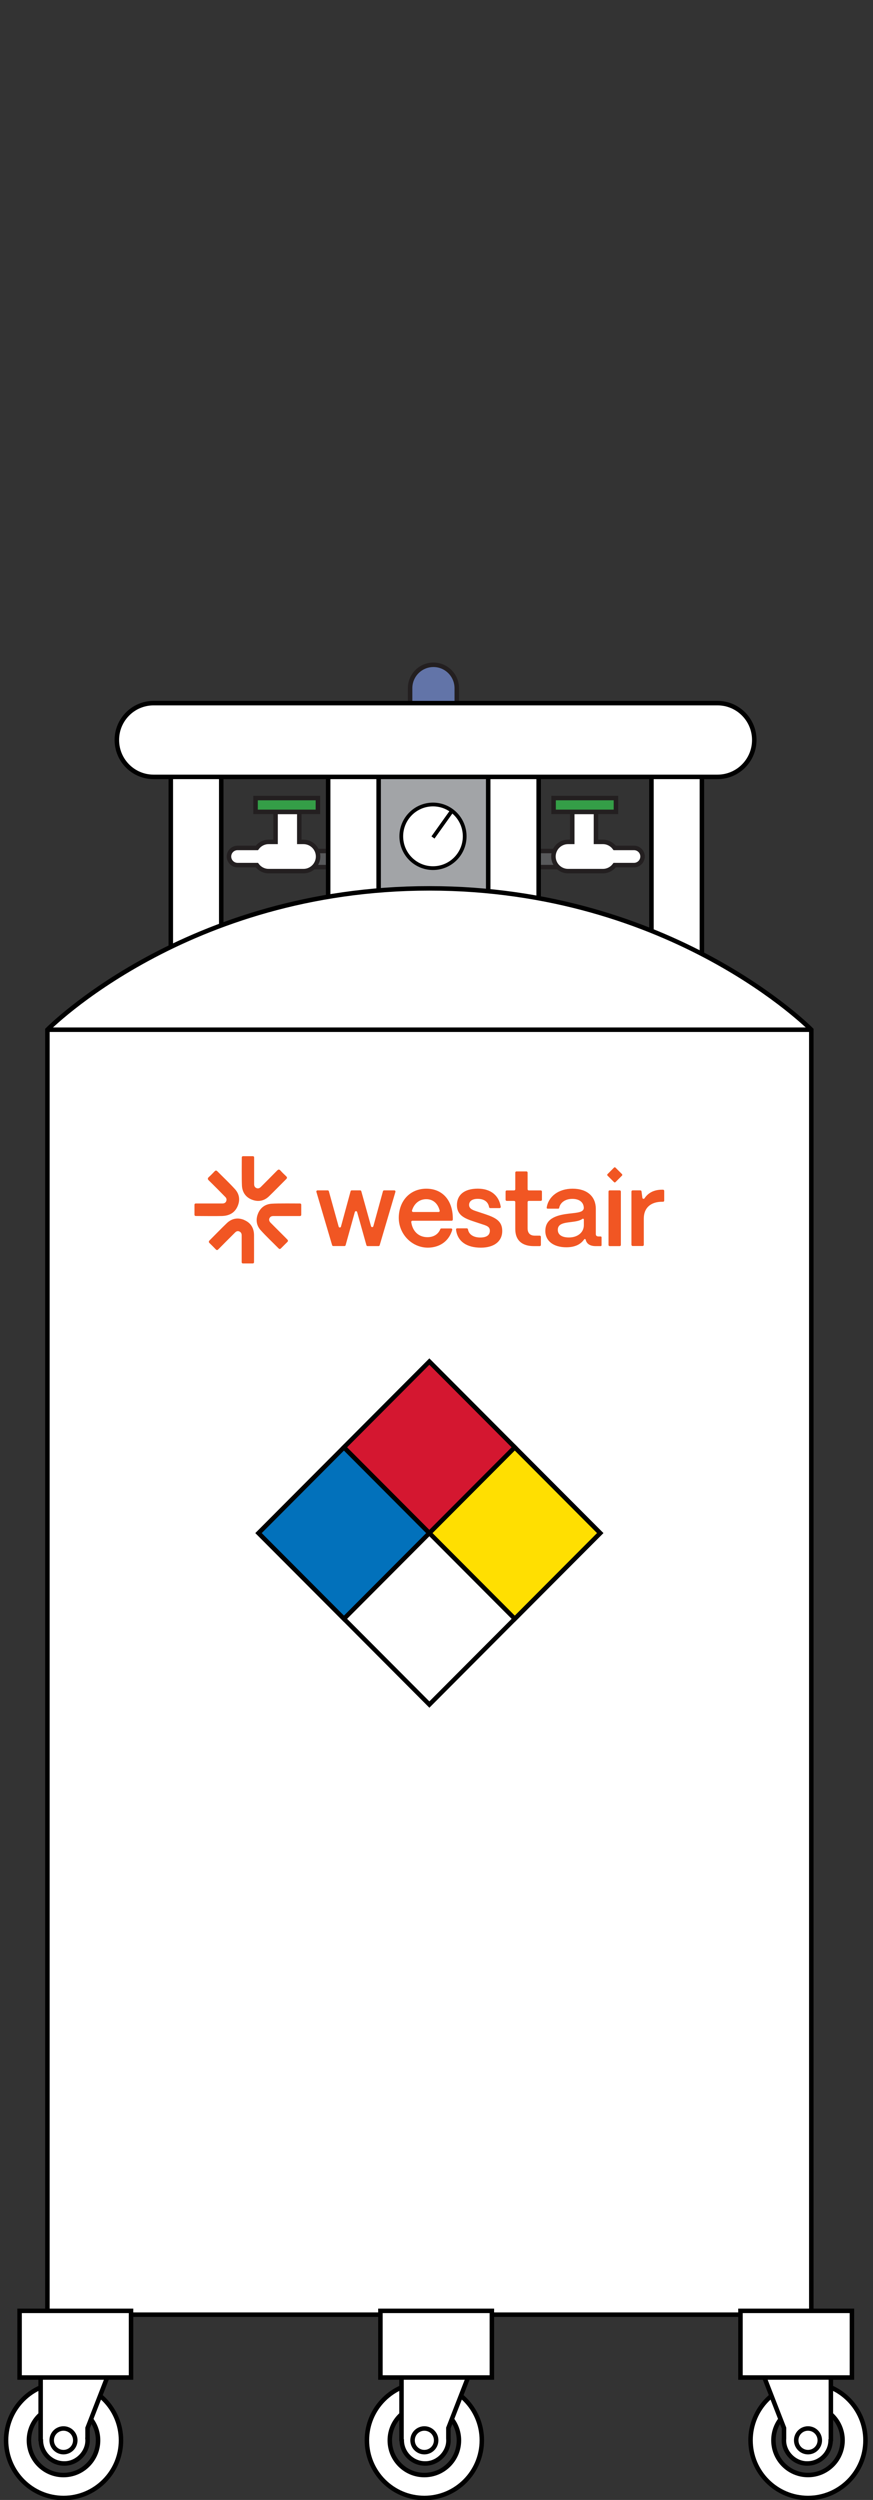 <svg width="447" height="1280" viewBox="0 0 447 1280" fill="none" xmlns="http://www.w3.org/2000/svg">
<rect x="0" y="0" width="447" height="1280" fill="#333333" stroke="none"/>
<g clip-path="url(#clip0_0_147)">
<path d="M290.03 435.725H272.327V443.975H290.03V435.725Z" fill="#58595B" stroke="#231F20" stroke-width="2.301" stroke-miterlimit="10"/>
<path d="M324.633 434.151H314.729C313.372 432.29 311.193 431.062 308.726 431.062H305.151V415.693H293.011V431.062H290.832C286.722 431.062 283.376 434.439 283.376 438.545C283.376 442.651 286.741 446.028 290.832 446.028H308.726C311.193 446.028 313.372 444.8 314.729 442.939H324.633C327.041 442.939 329.011 440.962 329.011 438.545C329.011 436.127 327.041 434.151 324.633 434.151Z" fill="white" stroke="#231F20" stroke-width="2.301" stroke-miterlimit="10"/>
<path d="M315.379 408.612H283.452V415.693H315.379V408.612Z" fill="#349E47" stroke="#231F20" stroke-width="2.301" stroke-miterlimit="10"/>
<path d="M156.223 443.975H173.926V435.724H156.223V443.975Z" fill="#58595B" stroke="#231F20" stroke-width="2.301" stroke-miterlimit="10"/>
<path d="M121.619 434.151H131.523C132.88 432.29 135.059 431.062 137.526 431.062H141.101V415.693H153.241V431.062H155.42C159.53 431.062 162.876 434.439 162.876 438.545C162.876 442.651 159.511 446.028 155.42 446.028H137.526C135.059 446.028 132.88 444.8 131.523 442.939H121.619C119.211 442.939 117.241 440.962 117.241 438.545C117.241 436.127 119.211 434.151 121.619 434.151Z" fill="white" stroke="#231F20" stroke-width="2.301" stroke-miterlimit="10"/>
<path d="M130.852 415.693H162.779V408.613H130.852V415.693Z" fill="#349E47" stroke="#231F20" stroke-width="2.301" stroke-miterlimit="10"/>
<path d="M275.805 394.492H168.037V459.728H275.805V394.492Z" fill="#A2A4A7" stroke="#231F20" stroke-width="2.301" stroke-miterlimit="10"/>
<path d="M275.806 391.19H249.978V506.39H275.806V391.19Z" fill="white" stroke="black" stroke-width="2.301" stroke-miterlimit="10"/>
<path d="M233.879 352.375C233.879 345.752 228.53 340.383 221.931 340.383C215.332 340.383 209.982 345.752 209.982 352.375V384.725C209.982 391.348 215.332 396.717 221.931 396.717C228.53 396.717 233.879 391.348 233.879 384.725V352.375Z" fill="#6274A8" stroke="#231F20" stroke-width="2.301" stroke-miterlimit="10"/>
<path d="M359.388 391.19H333.56V506.39H359.388V391.19Z" fill="white" stroke="black" stroke-width="2.301" stroke-miterlimit="10"/>
<path d="M193.866 391.191H168.037V506.39H193.866V391.191Z" fill="white" stroke="black" stroke-width="2.301" stroke-miterlimit="10"/>
<path d="M113.283 394.05H87.455V509.25H113.283V394.05Z" fill="white" stroke="black" stroke-width="2.301" stroke-miterlimit="10"/>
<path d="M367.4 360.012H78.642C68.253 360.012 59.83 368.465 59.83 378.892C59.83 389.319 68.253 397.772 78.642 397.772H367.4C377.79 397.772 386.212 389.319 386.212 378.892C386.212 368.465 377.79 360.012 367.4 360.012Z" fill="white" stroke="black" stroke-width="2.301" stroke-miterlimit="10"/>
<path d="M221.701 444.493C212.754 444.493 205.47 437.182 205.47 428.203C205.47 419.223 212.754 411.913 221.701 411.913C230.648 411.913 237.932 419.223 237.932 428.203C237.932 437.182 230.648 444.493 221.701 444.493Z" fill="white"/>
<path d="M221.701 412.872C230.113 412.872 236.977 419.741 236.977 428.202C236.977 436.664 230.132 443.533 221.701 443.533C213.27 443.533 206.426 436.664 206.426 428.202C206.426 419.741 213.27 412.872 221.701 412.872ZM221.701 410.953C212.219 410.953 204.514 418.666 204.514 428.202C204.514 437.738 212.2 445.452 221.701 445.452C231.203 445.452 238.888 437.738 238.888 428.202C238.888 418.666 231.203 410.953 221.701 410.953Z" fill="black"/>
<path d="M230.918 414.208L220.911 428.232L222.481 429.36L232.488 415.337L230.918 414.208Z" fill="black"/>
<path d="M219.849 454.854C95.353 454.854 24.273 527.228 24.273 527.228V1185.14H415.407V527.228C415.407 527.228 344.326 454.854 219.83 454.854H219.849Z" fill="white" stroke="black" stroke-width="2.301" stroke-miterlimit="10"/>
<path d="M24.29 527.228H415.424" stroke="black" stroke-width="2.301" stroke-miterlimit="10"/>
<path d="M219.851 697.165L132.374 784.959L219.851 872.754L307.329 784.959L219.851 697.165Z" fill="white" stroke="black" stroke-width="2.301" stroke-miterlimit="10"/>
<path d="M219.849 784.957L176.117 741.067L132.385 784.957L176.117 828.848L219.849 784.957Z" fill="#0271BB" stroke="black" stroke-width="2.301" stroke-miterlimit="10"/>
<path d="M263.571 741.044L219.839 697.154L176.107 741.044L219.839 784.935L263.571 741.044Z" fill="#D41730" stroke="black" stroke-width="2.301" stroke-miterlimit="10"/>
<path d="M307.317 784.957L263.585 741.067L219.853 784.957L263.585 828.848L307.317 784.957Z" fill="#FFDF01" stroke="black" stroke-width="2.301" stroke-miterlimit="10"/>
<path d="M170.065 637.592L161.998 610.251C161.883 609.867 162.17 609.483 162.571 609.483H167.81C168.077 609.483 168.307 609.656 168.383 609.925L173.411 628.056C173.583 628.651 174.405 628.651 174.577 628.056L179.51 609.925C179.586 609.656 179.816 609.483 180.083 609.483H184.423C184.691 609.483 184.92 609.656 184.997 609.925L189.986 627.865C190.158 628.459 190.98 628.459 191.153 627.865L196.085 609.925C196.161 609.656 196.391 609.483 196.659 609.483H201.897C202.298 609.483 202.585 609.867 202.47 610.251L194.403 637.592C194.326 637.842 194.097 638.015 193.829 638.015H188.189C187.922 638.015 187.692 637.842 187.616 637.573L182.855 620.573C182.683 619.979 181.861 619.998 181.689 620.573L176.967 637.554C176.891 637.823 176.661 637.995 176.393 637.995H170.639C170.371 637.995 170.142 637.823 170.065 637.573V637.592Z" fill="#F15623"/>
<path d="M204.209 622.396C204.821 613.838 210.747 608.619 218.28 608.619C226.329 608.619 231.701 614.279 231.854 623.547V624.449C231.854 624.775 231.586 625.043 231.261 625.043H211.168C210.805 625.043 210.518 625.37 210.575 625.734C211.225 630.358 214.265 633.447 218.873 633.447C222.008 633.447 224.398 631.97 225.449 629.341C225.545 629.111 225.755 628.977 226.004 628.977H230.974C231.376 628.977 231.662 629.361 231.548 629.744C230.133 634.579 226.558 637.765 221.568 638.609C211.952 640.24 203.521 632.162 204.209 622.376V622.396ZM224.551 620.573C224.933 620.573 225.239 620.208 225.124 619.825C224.168 616.179 221.74 613.992 218.261 613.992C214.781 613.992 212.086 616.16 210.958 619.767C210.843 620.151 211.13 620.554 211.531 620.554H224.531L224.551 620.573Z" fill="#F15623"/>
<path d="M234.091 628.92H239.023C239.329 628.92 239.558 629.15 239.616 629.438C240.075 632.182 242.598 633.621 245.886 633.621C249.175 633.621 250.819 632.374 250.819 630.167C250.819 627.961 248.984 627.519 246.517 626.713L242.751 625.466C238.029 623.912 233.957 622.281 233.957 617.005C233.957 611.728 237.819 608.601 244.644 608.601C251.01 608.601 255.426 611.843 256.401 617.868C256.459 618.233 256.172 618.559 255.809 618.559H251.01C250.723 618.559 250.475 618.348 250.417 618.06C249.92 615.182 247.684 613.82 244.586 613.82C241.795 613.82 240.189 615.009 240.189 616.947C240.189 619.154 242.656 619.749 244.701 620.439L248.142 621.571C253.782 623.452 257.166 625.178 257.166 630.301C257.166 635.424 253.19 638.821 246.212 638.821C238.717 638.821 234.148 635.424 233.498 629.572C233.46 629.208 233.747 628.901 234.091 628.901V628.92Z" fill="#F15623"/>
<path d="M273.34 638.033C267.165 638.033 263.838 634.963 263.838 629.303V615.469C263.838 615.143 263.571 614.874 263.246 614.874H259.46C259.135 614.874 258.868 614.605 258.868 614.279V610.096C258.868 609.77 259.135 609.502 259.46 609.502H263.246C263.571 609.502 263.838 609.233 263.838 608.907V600.369C263.838 600.042 264.106 599.774 264.431 599.774H269.555C269.88 599.774 270.147 600.042 270.147 600.369V608.907C270.147 609.233 270.415 609.502 270.74 609.502H276.896C277.221 609.502 277.489 609.77 277.489 610.096V614.279C277.489 614.605 277.221 614.874 276.896 614.874H270.74C270.415 614.874 270.147 615.143 270.147 615.469V628.881C270.147 631.298 271.39 632.661 273.741 632.661H276.361C276.686 632.661 276.953 632.929 276.953 633.255V637.438C276.953 637.764 276.686 638.033 276.361 638.033H273.321H273.34Z" fill="#F15623"/>
<path d="M279.23 630.109C279.287 623.432 285.883 622.031 291.408 621.379C295.71 620.899 298.864 620.726 298.921 618.462C298.864 615.661 296.723 613.838 293.071 613.838C289.42 613.838 286.839 615.718 286.304 618.5C286.265 618.712 286.074 618.846 285.883 618.846H280.358C280.09 618.846 279.88 618.596 279.918 618.347C280.759 612.591 286.017 608.619 293.167 608.619C300.852 608.619 305.077 612.821 305.077 618.903V631.836C305.077 632.641 305.498 633.083 306.473 633.083H307.582C307.83 633.083 308.022 633.275 308.022 633.524V637.592C308.022 637.841 307.83 638.033 307.582 638.033H305.02C302.133 638.033 300.355 636.863 299.877 634.714V634.675C299.743 634.349 299.304 634.291 299.093 634.579C297.335 637.131 294.371 638.628 289.993 638.628C283.436 638.628 279.153 635.443 279.211 630.109H279.23ZM298.941 627.307V624.429C298.941 624.065 298.52 623.854 298.214 624.084C296.876 625.12 294.582 625.427 292.115 625.734C288.579 626.156 285.615 626.655 285.615 629.667C285.615 632.143 287.604 633.601 291.312 633.601C295.652 633.601 298.941 631.126 298.941 627.288V627.307Z" fill="#F15623"/>
<path d="M317.311 609.483H312.168C311.841 609.483 311.575 609.75 311.575 610.078V637.439C311.575 637.767 311.841 638.034 312.168 638.034H317.311C317.638 638.034 317.903 637.767 317.903 637.439V610.078C317.903 609.75 317.638 609.483 317.311 609.483Z" fill="#F15623"/>
<path d="M323.315 637.419V610.077C323.315 609.751 323.583 609.483 323.908 609.483H327.884C328.19 609.483 328.439 609.713 328.477 610.001L328.917 613.301C328.993 613.857 329.701 614.011 330.006 613.55C331.937 610.653 334.958 609.137 339.03 609.137H339.508C339.833 609.137 340.101 609.406 340.101 609.732V614.721C340.101 615.047 339.833 615.316 339.508 615.316H339.03C333.123 615.316 329.643 618.501 329.643 623.873V637.381C329.643 637.707 329.376 637.976 329.051 637.976H323.927C323.602 637.976 323.334 637.707 323.334 637.381L323.315 637.419Z" fill="#F15623"/>
<path d="M314.406 597.818L311.053 601.182C310.851 601.385 310.851 601.713 311.053 601.915L314.406 605.28C314.607 605.482 314.934 605.482 315.136 605.28L318.488 601.915C318.69 601.713 318.69 601.385 318.488 601.182L315.136 597.818C314.934 597.615 314.607 597.615 314.406 597.818Z" fill="#F15623"/>
<path d="M128.885 614.203C132.077 615.489 135.155 614.99 137.698 612.553C140.699 609.656 143.586 606.643 146.55 603.708C147.085 603.19 147.066 602.787 146.55 602.288C145.575 601.348 144.58 600.427 143.682 599.41C142.994 598.642 142.535 598.642 141.808 599.41C139.113 602.192 136.341 604.917 133.607 607.68C132.938 608.351 132.23 608.696 131.313 608.313C130.414 607.929 130.108 607.161 130.127 606.221C130.127 605.838 130.127 605.435 130.127 605.051C130.127 600.906 130.127 596.743 130.127 592.598C130.127 592.253 129.86 591.984 129.515 591.984H124.411C124.067 591.984 123.799 592.253 123.799 592.598C123.799 594.268 123.704 603.9 123.876 607.027C124.048 610.404 125.768 612.975 128.923 614.222L128.885 614.203Z" fill="#F15623"/>
<path d="M114.011 622.587C117.452 622.434 120.205 620.937 121.639 617.656C123.035 614.49 122.614 611.401 120.32 608.868C117.452 605.702 114.317 602.767 111.315 599.735C110.799 599.217 110.398 599.198 109.881 599.735C108.926 600.733 107.951 601.75 106.918 602.671C106.211 603.323 106.287 603.784 106.937 604.417C108.811 606.22 114.432 611.9 115.387 612.898C115.999 613.512 116.152 614.26 115.808 615.066C115.483 615.852 114.833 616.159 114.03 616.198C113.648 616.198 113.246 616.198 112.864 616.198C108.639 616.198 104.414 616.198 100.189 616.198C99.845 616.198 99.577 616.466 99.577 616.812V621.992C99.577 622.338 99.845 622.606 100.189 622.606C101.814 622.606 111.029 622.721 114.011 622.606V622.587Z" fill="#F15623"/>
<path d="M125.099 624.66C121.83 623.26 118.714 623.797 116.114 626.291C113.131 629.15 110.264 632.143 107.339 635.06C106.842 635.559 106.765 635.981 107.3 636.499C108.371 637.535 109.442 638.59 110.474 639.684C110.971 640.202 111.334 640.144 111.793 639.665C112.577 638.84 118.274 633.16 120.32 631.107C120.951 630.474 121.639 630.129 122.518 630.512C123.417 630.896 123.761 631.625 123.742 632.566C123.742 632.93 123.742 633.275 123.742 633.64V646.284C123.742 646.63 124.009 646.898 124.354 646.898H129.458C129.802 646.898 130.07 646.63 130.07 646.284C130.07 644.596 130.108 635.328 130.07 632.354C130.032 628.747 128.368 626.08 125.08 624.68L125.099 624.66Z" fill="#F15623"/>
<path d="M153.68 616.198C152.017 616.198 142.267 616.083 139.093 616.313C135.805 616.544 133.338 618.29 132.077 621.456C130.872 624.506 131.293 627.461 133.453 629.86C136.359 633.083 139.552 636.057 142.592 639.146C143.031 639.587 143.394 639.645 143.853 639.185C144.924 638.091 146.014 637.016 147.103 635.942C147.543 635.52 147.562 635.079 147.103 634.637C146.778 634.311 146.453 633.966 146.128 633.639C143.624 631.126 141.1 628.612 138.577 626.08C137.659 625.159 137.563 624.161 138.252 623.317C138.749 622.703 139.437 622.626 140.183 622.626C144.675 622.626 149.149 622.626 153.642 622.626C153.986 622.626 154.253 622.357 154.253 622.012V616.812C154.253 616.467 153.986 616.198 153.642 616.198H153.68Z" fill="#F15623"/>
<path d="M61.952 1249.47C61.952 1265.78 48.78 1279 32.53 1279C16.279 1279 3.107 1265.78 3.107 1249.47C3.107 1233.16 16.279 1219.94 32.53 1219.94C48.78 1219.94 61.952 1233.16 61.952 1249.47ZM32.511 1231.72C22.741 1231.72 14.807 1239.67 14.807 1249.49C14.807 1259.31 22.722 1267.26 32.511 1267.26C42.299 1267.26 50.214 1259.31 50.214 1249.49C50.214 1239.67 42.299 1231.72 32.511 1231.72Z" fill="white" stroke="black" stroke-width="2.301" stroke-miterlimit="10"/>
<path d="M44.821 1205.49H32.528V1207.72H44.821V1205.49Z" fill="white" stroke="black" stroke-width="2.301" stroke-miterlimit="10"/>
<path d="M50.596 1207.72H26.833V1213.59H50.596V1207.72Z" fill="white" stroke="black" stroke-width="2.301" stroke-miterlimit="10"/>
<path d="M44.823 1248.57V1243.18L56.313 1213.61H20.811V1249.34L20.925 1249.45C20.983 1255.9 26.125 1261.14 32.511 1261.33C39.489 1261.64 45.415 1255.3 44.804 1248.59L44.823 1248.57Z" fill="white" stroke="black" stroke-width="2.301" stroke-miterlimit="10"/>
<path d="M32.51 1255.53C35.846 1255.53 38.551 1252.82 38.551 1249.47C38.551 1246.12 35.846 1243.41 32.51 1243.41C29.174 1243.41 26.469 1246.12 26.469 1249.47C26.469 1252.82 29.174 1255.53 32.51 1255.53Z" fill="white" stroke="black" stroke-width="2.301" stroke-miterlimit="10"/>
<path d="M67.095 1183.18H10.028V1217.31H67.095V1183.18Z" fill="white" stroke="black" stroke-width="2.301" stroke-miterlimit="10"/>
<path d="M413.721 1219.94C429.972 1219.94 443.144 1233.16 443.144 1249.47C443.144 1265.78 429.972 1279 413.721 1279C397.471 1279 384.299 1265.78 384.299 1249.47C384.299 1233.16 397.471 1219.94 413.721 1219.94ZM396.018 1249.47C396.018 1259.28 403.933 1267.24 413.721 1267.24C423.51 1267.24 431.425 1259.29 431.425 1249.47C431.425 1239.67 423.51 1231.7 413.721 1231.7C403.933 1231.7 396.018 1239.65 396.018 1249.47Z" fill="white" stroke="black" stroke-width="2.301" stroke-miterlimit="10"/>
<path d="M401.411 1207.74H413.704V1205.51H401.411V1207.74Z" fill="white" stroke="black" stroke-width="2.301" stroke-miterlimit="10"/>
<path d="M395.638 1213.61H419.401V1207.74H395.638V1213.61Z" fill="white" stroke="black" stroke-width="2.301" stroke-miterlimit="10"/>
<path d="M401.431 1248.57V1243.18L389.941 1213.61H425.424V1249.34L425.309 1249.45C425.252 1255.9 420.109 1261.14 413.723 1261.33C406.745 1261.64 400.819 1255.3 401.431 1248.59V1248.57Z" fill="white" stroke="black" stroke-width="2.301" stroke-miterlimit="10"/>
<path d="M413.722 1255.53C417.058 1255.53 419.763 1252.82 419.763 1249.47C419.763 1246.12 417.058 1243.41 413.722 1243.41C410.385 1243.41 407.681 1246.12 407.681 1249.47C407.681 1252.82 410.385 1255.53 413.722 1255.53Z" fill="white" stroke="black" stroke-width="2.301" stroke-miterlimit="10"/>
<path d="M379.139 1217.31H436.206V1183.18H379.139V1217.31Z" fill="white" stroke="black" stroke-width="2.301" stroke-miterlimit="10"/>
<path d="M246.708 1249.47C246.708 1265.78 233.536 1279 217.285 1279C201.035 1279 187.863 1265.78 187.863 1249.47C187.863 1233.16 201.035 1219.94 217.285 1219.94C233.536 1219.94 246.708 1233.16 246.708 1249.47ZM217.285 1231.72C207.516 1231.72 199.582 1239.67 199.582 1249.49C199.582 1259.31 207.497 1267.26 217.285 1267.26C227.074 1267.26 234.989 1259.31 234.989 1249.49C234.989 1239.67 227.074 1231.72 217.285 1231.72Z" fill="white" stroke="black" stroke-width="2.301" stroke-miterlimit="10"/>
<path d="M229.578 1205.49H217.285V1207.72H229.578V1205.49Z" fill="white" stroke="black" stroke-width="2.301" stroke-miterlimit="10"/>
<path d="M235.371 1207.72H211.608V1213.59H235.371V1207.72Z" fill="white" stroke="black" stroke-width="2.301" stroke-miterlimit="10"/>
<path d="M229.578 1248.57V1243.18L241.068 1213.61H205.585V1249.34L205.7 1249.45C205.757 1255.9 210.9 1261.14 217.285 1261.33C224.263 1261.64 230.19 1255.3 229.578 1248.59V1248.57Z" fill="white" stroke="black" stroke-width="2.301" stroke-miterlimit="10"/>
<path d="M217.284 1255.53C220.621 1255.53 223.326 1252.82 223.326 1249.47C223.326 1246.12 220.621 1243.41 217.284 1243.41C213.948 1243.41 211.243 1246.12 211.243 1249.47C211.243 1252.82 213.948 1255.53 217.284 1255.53Z" fill="white" stroke="black" stroke-width="2.301" stroke-miterlimit="10"/>
<path d="M251.85 1183.18H194.782V1217.31H251.85V1183.18Z" fill="white" stroke="black" stroke-width="2.301" stroke-miterlimit="10"/>
</g>
<defs>
<clipPath id="clip0_0_147">
<rect width="446" height="1280" fill="white" transform="translate(0.316)"/>
</clipPath>
</defs>
</svg>

